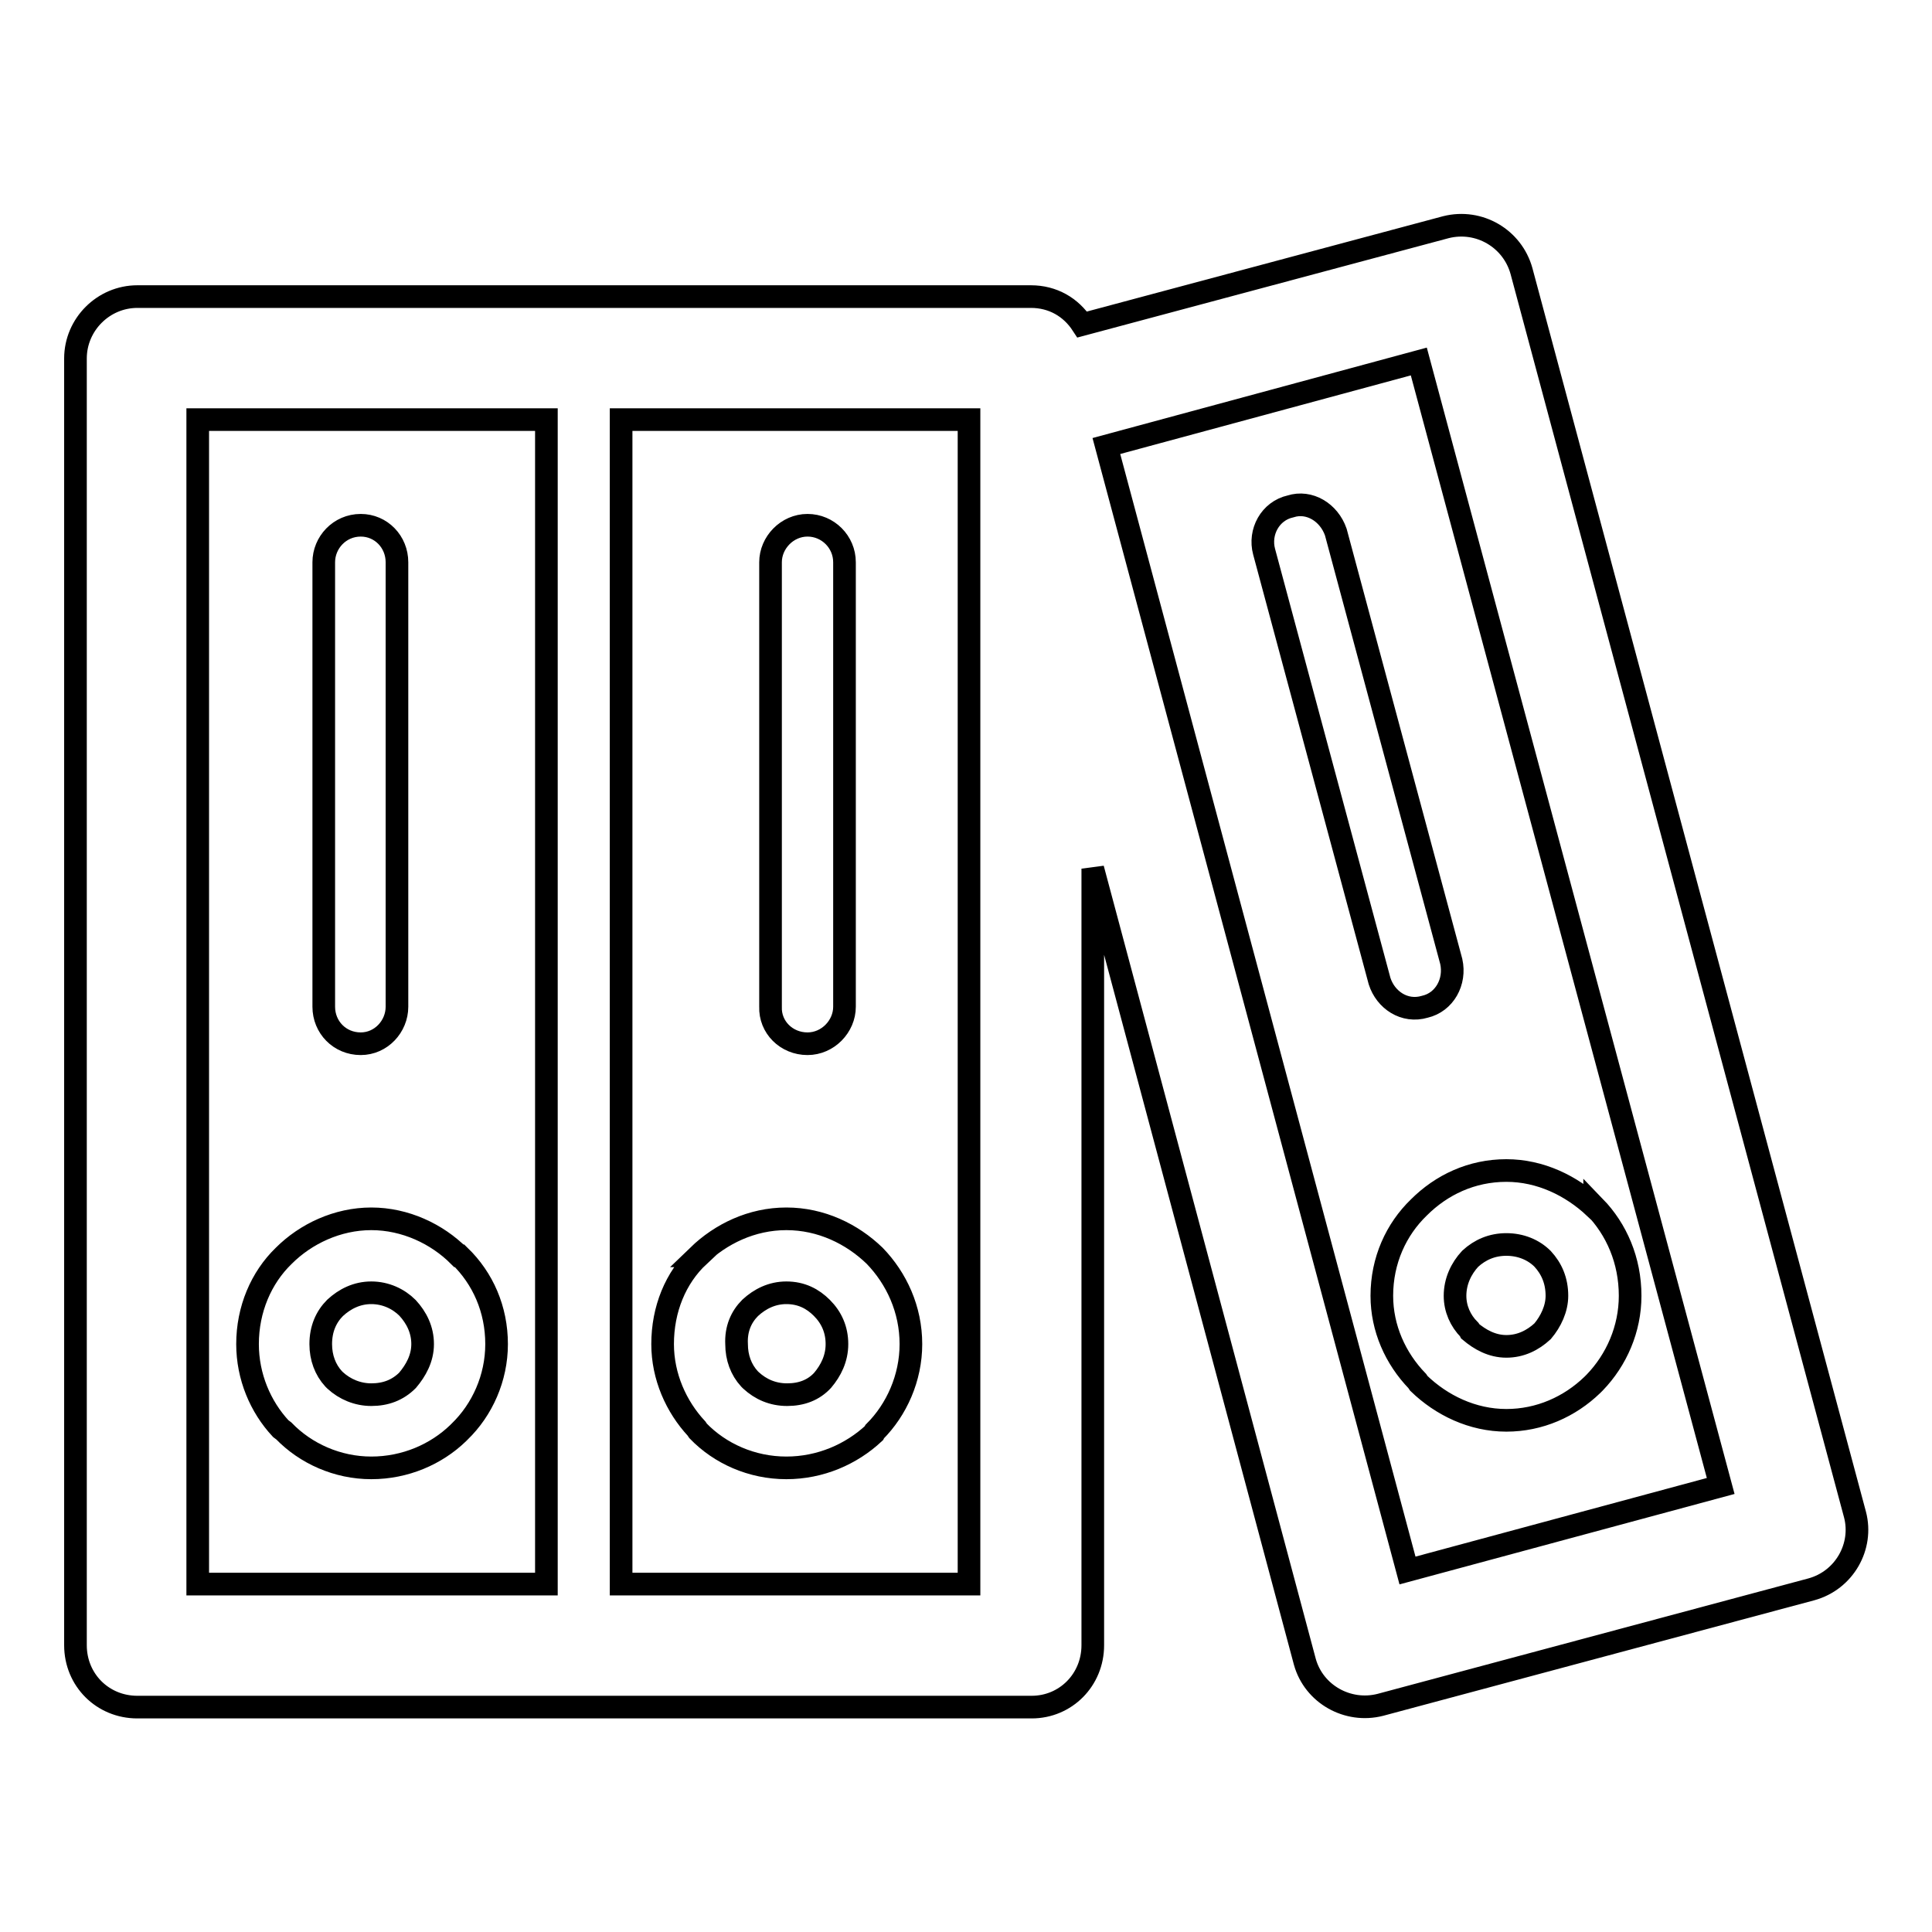 <?xml version="1.0" encoding="utf-8"?>
<!-- Svg Vector Icons : http://www.onlinewebfonts.com/icon -->
<!DOCTYPE svg PUBLIC "-//W3C//DTD SVG 1.1//EN" "http://www.w3.org/Graphics/SVG/1.1/DTD/svg11.dtd">
<svg version="1.1" xmlns="http://www.w3.org/2000/svg" xmlns:xlink="http://www.w3.org/1999/xlink" x="0px" y="0px" viewBox="0 0 256 256" enable-background="new 0 0 256 256" xml:space="preserve">
<g> <path stroke-width="3" fill-opacity="0" stroke="#000000"  d="M201.6,35.9c-1.2-4.3-5.6-6.9-10-5.8L143.4,43c-1.5-2.3-3.9-3.7-6.8-3.7H18.2c-4.5,0-8.2,3.7-8.2,8.2V218 c0,4.6,3.6,8.2,8.2,8.2h118.5c4.5,0,8.1-3.6,8.1-8.2V115.1l28.1,105.1c1.2,4.3,5.7,6.8,10,5.7l57.1-15.3c4.4-1.2,6.9-5.7,5.8-9.9 L201.6,35.9L201.6,35.9z M72.4,209.9L72.4,209.9H26.2V55.6h46.2V209.9L72.4,209.9z M128.4,209.9L128.4,209.9H82.3V55.6h46.1V209.9 L128.4,209.9z M186.5,208.1L186.5,208.1L146.6,59.1L188,47.9l40,149L186.5,208.1L186.5,208.1z M37.2,189.3L37.2,189.3l0.4,0.3 c2.9,3,7.1,4.9,11.6,4.9c4.5,0,8.6-1.8,11.5-4.6l0.2-0.2c3-2.9,4.9-7.1,4.9-11.6c0-4.6-1.8-8.7-4.9-11.7h-0.1 c-2.9-2.9-7.1-4.9-11.6-4.9c-4.5,0-8.7,2-11.6,4.9c-3,2.9-4.8,7.1-4.8,11.7C32.8,182.4,34.5,186.4,37.2,189.3L37.2,189.3z  M44.4,173.3L44.4,173.3c1.3-1.2,2.9-2,4.8-2c1.9,0,3.6,0.8,4.8,2l0,0c1.2,1.3,2,2.9,2,4.8c0,1.9-0.9,3.5-2,4.8 c-1.3,1.3-2.9,1.9-4.8,1.9c-1.8,0-3.5-0.7-4.8-1.9l-0.2-0.2c-1.1-1.2-1.7-2.8-1.7-4.6C42.5,176.1,43.2,174.5,44.4,173.3L44.4,173.3 z M47.8,138.3L47.8,138.3c2.7,0,4.8-2.3,4.8-4.9V74.5c0-2.7-2.1-4.9-4.8-4.9c-2.8,0-4.9,2.3-4.9,4.9v58.9 C42.9,136.1,45,138.3,47.8,138.3L47.8,138.3z M171,67.1L171,67.1c-2.7,0.6-4.2,3.4-3.5,6l15.3,56.9c0.8,2.5,3.3,4.2,6,3.4 c2.6-0.6,4.1-3.3,3.5-6l-15.3-56.9C176.1,67.9,173.5,66.3,171,67.1L171,67.1z M92.3,189.3L92.3,189.3l0.2,0.3 c2.9,3,7.1,4.9,11.7,4.9c4.5,0,8.6-1.8,11.6-4.6l0.1-0.2c2.9-2.9,4.8-7.1,4.8-11.6c0-4.6-1.9-8.7-4.8-11.7c-3-2.9-7.1-4.9-11.7-4.9 c-4.6,0-8.7,2-11.7,4.9h0.1c-3.1,2.9-4.8,7.1-4.8,11.7C87.8,182.4,89.6,186.4,92.3,189.3L92.3,189.3z M99.4,173.3L99.4,173.3 c1.3-1.2,2.9-2,4.8-2c2,0,3.5,0.8,4.7,2l0,0c1.3,1.3,2,2.9,2,4.8c0,1.9-0.8,3.5-1.9,4.8H109c-1.2,1.3-2.8,1.9-4.7,1.9 c-1.9,0-3.5-0.7-4.8-1.9l-0.2-0.2c-1.1-1.2-1.7-2.8-1.7-4.6C97.5,176.1,98.2,174.5,99.4,173.3L99.4,173.3z M107,138.3L107,138.3 c2.7,0,4.9-2.3,4.9-4.9V74.5c0-2.7-2.2-4.9-4.9-4.9c-2.7,0-4.9,2.3-4.9,4.9v58.9C102,136.1,104.2,138.3,107,138.3L107,138.3z  M188,160L188,160c-3,2.9-4.9,7-4.9,11.7c0,4.3,1.8,8.3,4.7,11.3l0.2,0.3c3,2.9,7.1,4.9,11.6,4.9c4.4,0,8.4-1.8,11.4-4.7l0.1-0.1 l0.2-0.2c2.9-3,4.7-7.1,4.7-11.5c0-4.7-1.8-8.8-4.7-11.8v0.1V160c-3.1-2.9-7.2-4.9-11.7-4.9C195,155.1,191,157,188,160L188,160z  M194.8,166.8L194.8,166.8c1.3-1.2,2.9-1.9,4.8-1.9s3.6,0.7,4.8,1.9c1.2,1.3,1.9,2.9,1.9,4.9c0,1.7-0.8,3.4-1.9,4.7 c-1.3,1.2-2.9,2-4.8,2s-3.5-0.9-4.8-2l-0.1-0.2c-1.2-1.2-1.9-2.8-1.9-4.5C192.8,169.8,193.6,168.1,194.8,166.8L194.8,166.8z"/></g>
</svg>